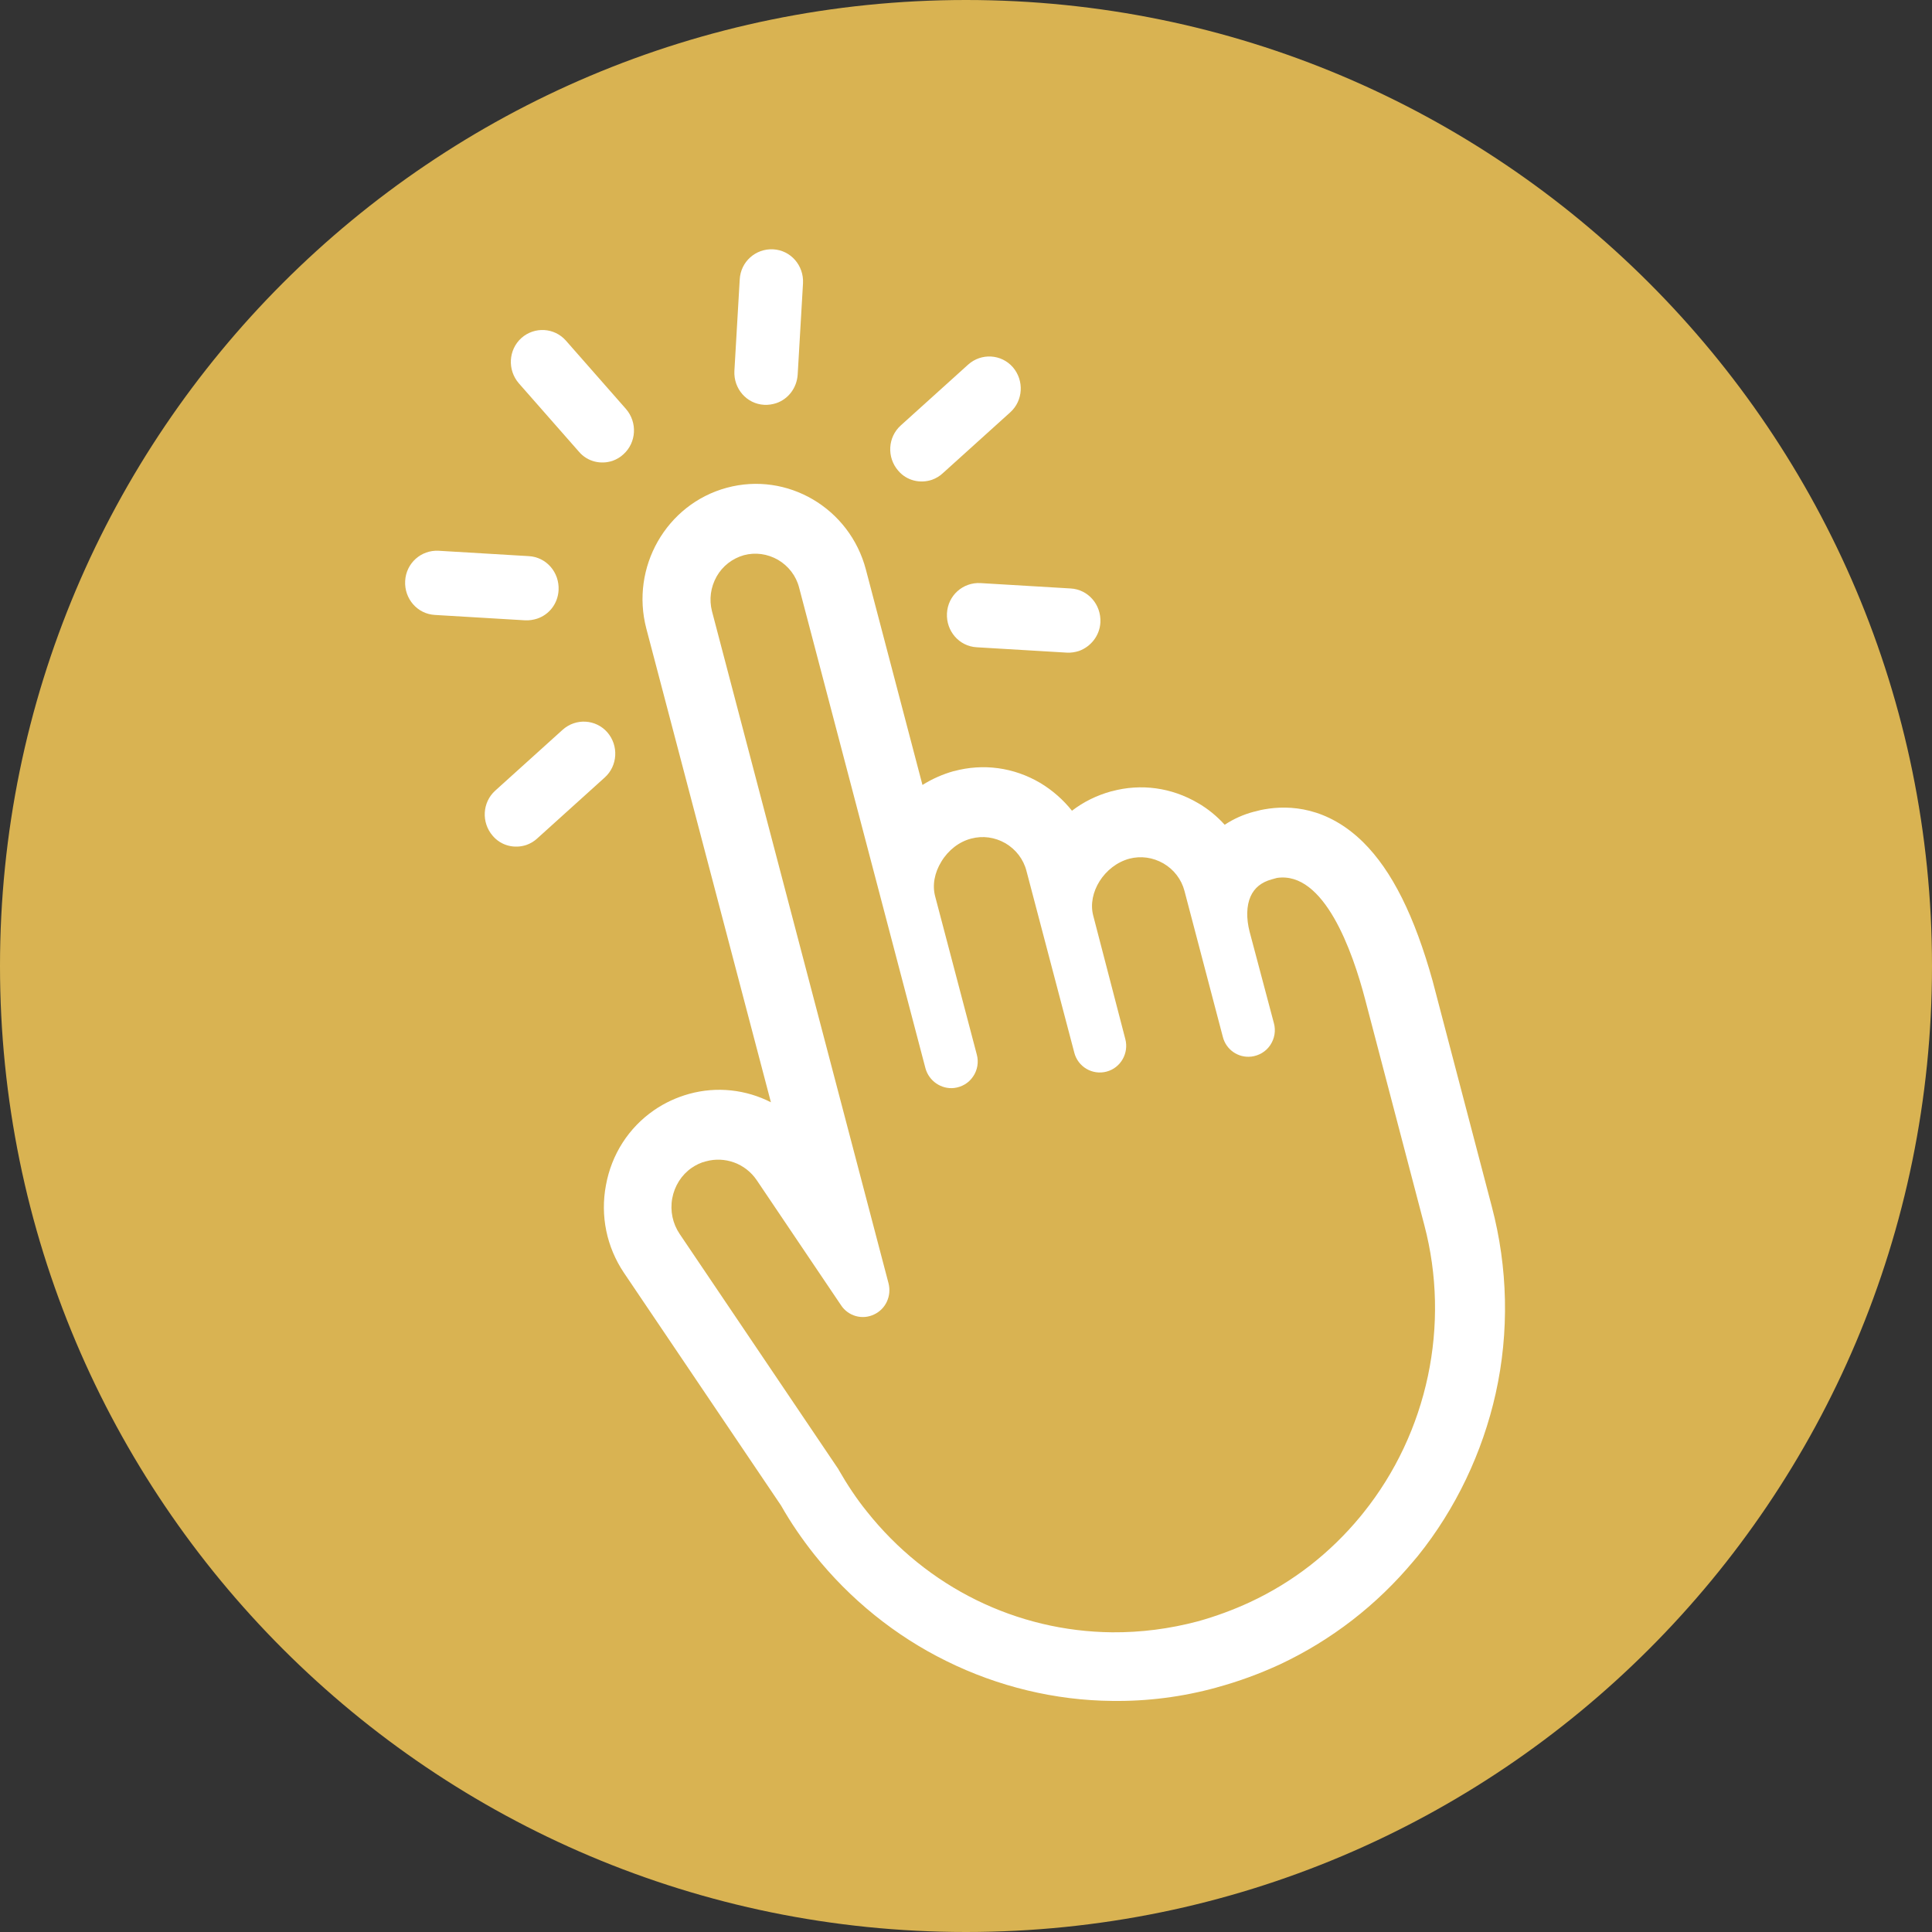 <?xml version="1.0" encoding="UTF-8"?>
<svg width="41px" height="41px" viewBox="0 0 41 41" version="1.1" xmlns="http://www.w3.org/2000/svg" xmlns:xlink="http://www.w3.org/1999/xlink">
    <rect x="0" y="0" width="41" height="41" fill="#333333" stroke="none"/>
    <title>Group 3</title>
    <g id="Page-1" stroke="none" stroke-width="1" fill="none" fill-rule="evenodd">
        <g id="Group-83" transform="translate(0, -67)" fill-rule="nonzero">
            <g id="Group-3" transform="translate(0, 67)">
                <path d="M41,20.5 C41,31.822 31.822,41 20.5,41 C9.178,41 0,31.822 0,20.5 C0,9.178 9.178,0 20.5,0 C31.822,0 41,9.178 41,20.5 Z" id="Ellipse-1" fill="#D9B352"></path>
                <g id="Group" transform="translate(8.597, 5.29)" fill="#FFFFFF">
                    <g id="Vector">
                        <g>
                            <g transform="translate(6.987, 0)">
                                <path d="M0.888,3.266 C0.81,3.291 0.722,3.306 0.633,3.301 C0.261,3.281 -0.019,2.958 0.001,2.581 L0.114,0.642 C0.133,0.264 0.452,-0.019 0.825,0.001 C1.197,0.021 1.477,0.344 1.457,0.722 L1.344,2.66 C1.325,2.948 1.139,3.182 0.888,3.266 Z"></path>
                            </g>
                            <g transform="translate(2.244, 1.713)">
                                <path d="M2.16,2.776 C1.91,2.86 1.625,2.796 1.444,2.582 L0.169,1.131 C-0.076,0.847 -0.052,0.42 0.223,0.171 C0.502,-0.077 0.924,-0.052 1.169,0.226 L2.444,1.677 C2.689,1.961 2.665,2.388 2.39,2.637 C2.322,2.701 2.243,2.746 2.16,2.776 Z"></path>
                            </g>
                            <g transform="translate(0, 6.397)">
                                <path d="M2.801,1.442 C2.722,1.467 2.634,1.482 2.546,1.477 L0.633,1.363 C0.261,1.343 -0.019,1.02 0.001,0.642 C0.021,0.264 0.339,-0.019 0.712,0.001 L2.624,0.115 C2.997,0.135 3.276,0.458 3.257,0.836 C3.242,1.124 3.056,1.358 2.801,1.442 Z"></path>
                            </g>
                            <g transform="translate(11.498, 7.083)">
                                <path d="M2.801,1.442 C2.722,1.467 2.634,1.482 2.546,1.477 L0.633,1.363 C0.261,1.343 -0.019,1.02 0.001,0.642 C0.021,0.264 0.339,-0.019 0.712,0.001 L2.624,0.115 C2.997,0.135 3.276,0.458 3.257,0.836 C3.242,1.119 3.051,1.353 2.801,1.442 Z"></path>
                            </g>
                            <g transform="translate(10.295, 2.275)">
                                <path d="M0.885,2.617 C0.635,2.701 0.35,2.637 0.169,2.423 C-0.076,2.14 -0.052,1.712 0.223,1.464 L1.655,0.171 C1.934,-0.077 2.356,-0.052 2.601,0.226 C2.846,0.509 2.822,0.937 2.547,1.185 L1.115,2.478 C1.047,2.542 0.968,2.587 0.885,2.617 Z"></path>
                            </g>
                        </g>
                        <g transform="translate(1.69, 10.024)">
                            <path d="M0.885,2.617 C0.635,2.701 0.35,2.637 0.169,2.423 C-0.076,2.14 -0.052,1.712 0.223,1.464 L1.655,0.171 C1.934,-0.077 2.356,-0.052 2.601,0.226 C2.846,0.509 2.822,0.937 2.547,1.185 L1.115,2.478 C1.047,2.542 0.968,2.587 0.885,2.617 Z"></path>
                        </g>
                    </g>
                    <path d="M20.33,12.581 C19.57,11.835 18.771,11.79 18.236,11.885 C18.212,11.89 18.182,11.895 18.158,11.9 L18.025,11.934 L18.02,11.934 C17.79,11.994 17.579,12.089 17.393,12.213 C17.231,12.034 17.04,11.875 16.824,11.751 C16.265,11.423 15.618,11.333 14.995,11.502 L14.99,11.502 C14.681,11.587 14.397,11.726 14.152,11.915 C13.965,11.681 13.74,11.482 13.475,11.323 C12.916,10.995 12.269,10.906 11.646,11.075 L11.641,11.075 C11.411,11.139 11.185,11.239 10.979,11.368 L9.778,6.795 C9.435,5.493 8.111,4.713 6.826,5.061 C5.542,5.409 4.777,6.751 5.12,8.053 L7.763,18.102 C7.238,17.834 6.62,17.76 6.027,17.924 C5.762,17.998 5.512,18.112 5.282,18.271 C4.742,18.644 4.38,19.211 4.262,19.862 C4.139,20.513 4.277,21.174 4.644,21.721 L7.979,26.661 C8.184,27.024 8.425,27.372 8.68,27.695 C9.435,28.644 10.406,29.43 11.489,29.961 C12.583,30.503 13.799,30.796 15.005,30.806 C15.75,30.816 16.491,30.722 17.216,30.523 L17.231,30.518 C17.687,30.394 18.133,30.23 18.565,30.031 C19.663,29.514 20.619,28.774 21.404,27.834 C21.433,27.799 21.462,27.765 21.492,27.73 C22.296,26.731 22.865,25.533 23.144,24.28 C23.434,22.978 23.404,21.611 23.061,20.314 L21.806,15.528 C21.423,14.156 20.948,13.192 20.33,12.581 Z M11.651,17.799 C11.813,17.779 11.96,17.695 12.053,17.556 C12.146,17.422 12.176,17.248 12.132,17.089 L11.249,13.734 C11.185,13.495 11.234,13.232 11.381,12.993 C11.528,12.75 11.759,12.571 12.014,12.506 C12.259,12.441 12.514,12.476 12.74,12.605 C12.96,12.735 13.122,12.943 13.186,13.192 L14.196,17.029 L14.201,17.049 C14.279,17.352 14.588,17.531 14.887,17.451 C15.186,17.372 15.363,17.059 15.284,16.761 L14.603,14.141 C14.475,13.654 14.838,13.078 15.368,12.933 C15.613,12.869 15.868,12.904 16.093,13.033 C16.314,13.162 16.476,13.371 16.54,13.619 L17.354,16.716 C17.422,16.984 17.677,17.163 17.952,17.133 L17.957,17.133 C18.118,17.113 18.266,17.029 18.359,16.89 C18.452,16.751 18.481,16.582 18.437,16.423 L17.922,14.484 C17.849,14.201 17.854,13.932 17.942,13.734 C18.025,13.55 18.172,13.431 18.393,13.371 L18.501,13.341 C19.501,13.192 20.104,14.887 20.374,15.921 L21.629,20.707 C22.188,22.824 21.703,25.111 20.335,26.815 C20.31,26.845 20.286,26.875 20.266,26.9 C19.624,27.675 18.839,28.286 17.932,28.709 C17.579,28.873 17.202,29.012 16.824,29.117 C16.226,29.276 15.613,29.355 15.005,29.35 C12.975,29.33 11.077,28.396 9.798,26.785 C9.577,26.512 9.381,26.214 9.204,25.906 C9.199,25.891 9.19,25.881 9.18,25.866 L5.826,20.896 C5.679,20.677 5.62,20.409 5.669,20.14 C5.718,19.877 5.865,19.643 6.081,19.494 C6.174,19.43 6.277,19.38 6.385,19.355 C6.782,19.246 7.219,19.395 7.464,19.758 L9.253,22.412 C9.405,22.64 9.7,22.725 9.95,22.606 C10.2,22.491 10.327,22.213 10.259,21.944 L6.512,7.68 C6.449,7.431 6.483,7.173 6.611,6.944 C6.738,6.721 6.944,6.562 7.189,6.492 C7.434,6.427 7.689,6.462 7.915,6.591 C8.135,6.721 8.297,6.929 8.361,7.178 L11.043,17.382 C11.117,17.65 11.376,17.829 11.651,17.799 Z" id="Vector"></path>
                </g>
            </g>
        </g>
    </g>
</svg>